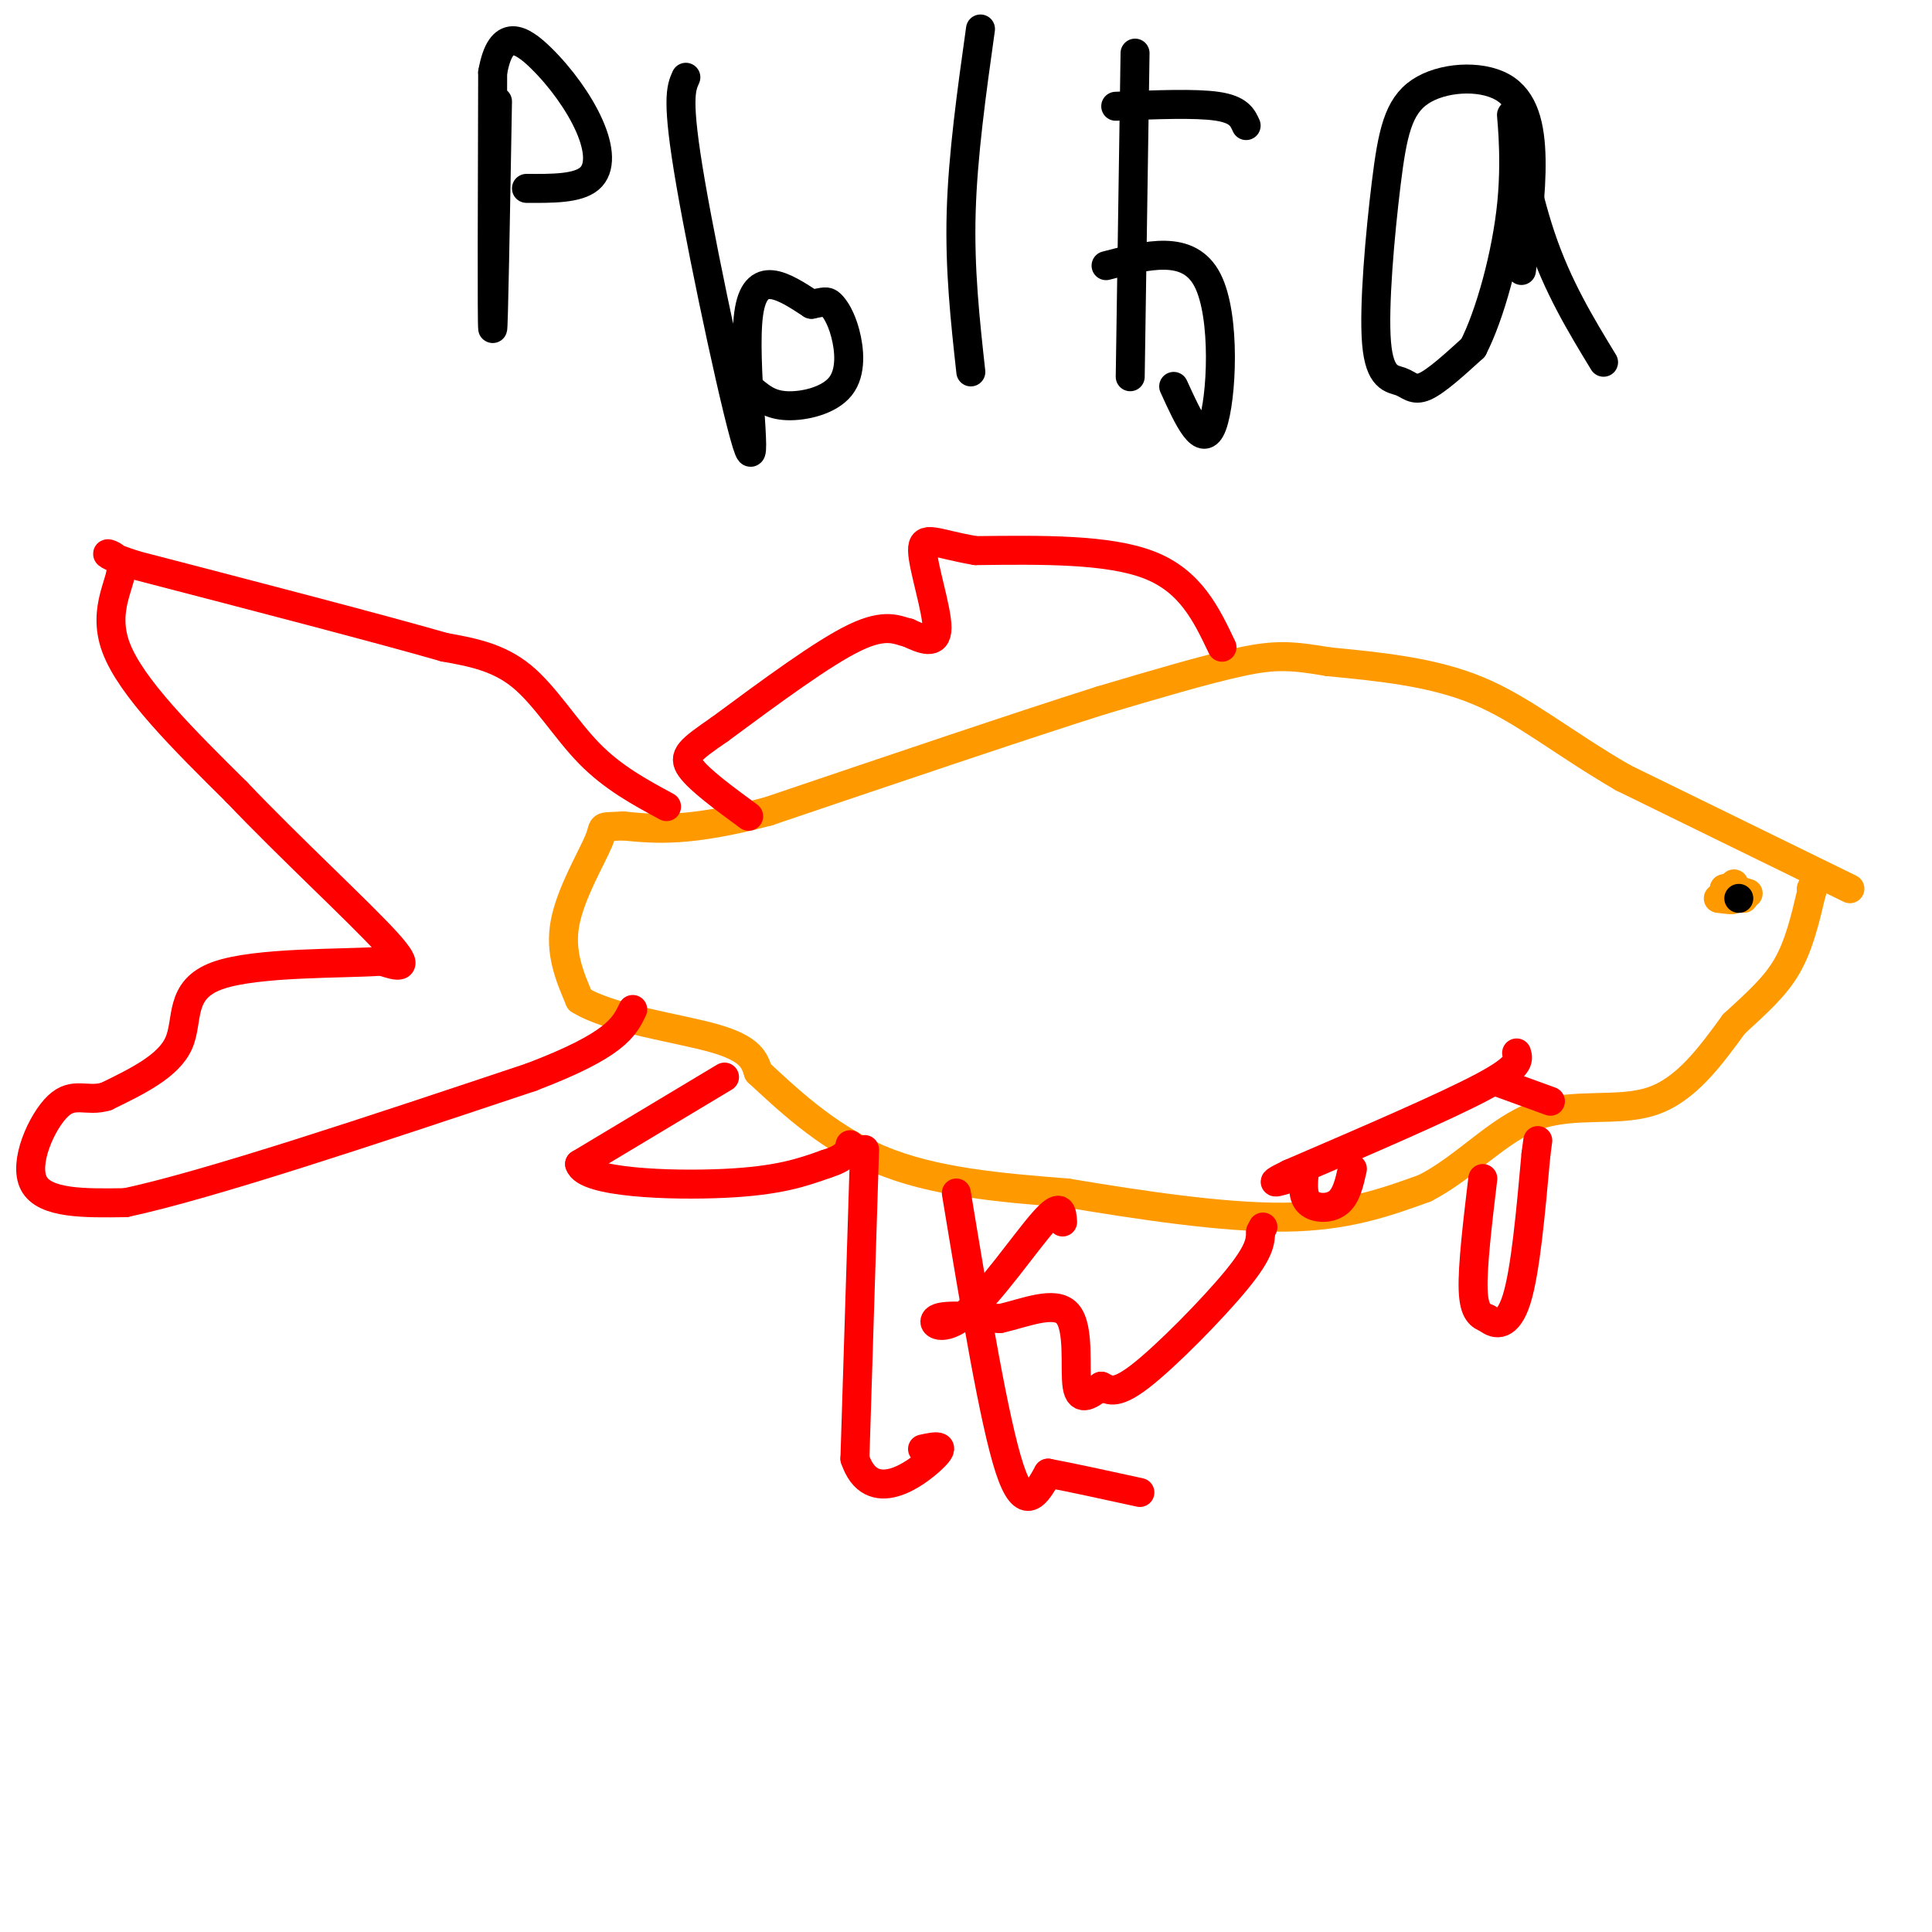 <svg viewBox='0 0 400 400' version='1.1' xmlns='http://www.w3.org/2000/svg' xmlns:xlink='http://www.w3.org/1999/xlink'><g fill='none' stroke='#ff9900' stroke-width='6' stroke-linecap='round' stroke-linejoin='round'><path d='M383,184c0.000,0.000 -47.000,-23.000 -47,-23'/><path d='M336,161c-12.600,-7.311 -20.600,-14.089 -30,-18c-9.400,-3.911 -20.200,-4.956 -31,-6'/><path d='M275,137c-7.533,-1.289 -10.867,-1.511 -18,0c-7.133,1.511 -18.067,4.756 -29,8'/><path d='M228,145c-16.333,5.167 -42.667,14.083 -69,23'/><path d='M159,168c-16.500,4.333 -23.250,3.667 -30,3'/><path d='M129,171c-5.321,0.321 -3.625,-0.375 -5,3c-1.375,3.375 -5.821,10.821 -7,17c-1.179,6.179 0.911,11.089 3,16'/><path d='M120,207c6.289,3.956 20.511,5.844 28,8c7.489,2.156 8.244,4.578 9,7'/><path d='M157,222c5.222,4.778 13.778,13.222 25,18c11.222,4.778 25.111,5.889 39,7'/><path d='M221,247c14.778,2.467 32.222,5.133 45,5c12.778,-0.133 20.889,-3.067 29,-6'/><path d='M295,246c8.464,-4.333 15.125,-12.167 23,-15c7.875,-2.833 16.964,-0.667 24,-3c7.036,-2.333 12.018,-9.167 17,-16'/><path d='M359,212c4.867,-4.489 8.533,-7.711 11,-12c2.467,-4.289 3.733,-9.644 5,-15'/><path d='M375,185c0.833,-2.667 0.417,-1.833 0,-1'/><path d='M361,186c0.000,0.000 0.000,0.000 0,0'/><path d='M358,186c0.000,0.000 0.000,-1.000 0,-1'/><path d='M358,184c0.000,0.000 0.000,0.000 0,0'/><path d='M359,183c0.000,0.000 0.000,1.000 0,1'/><path d='M359,184c0.889,0.422 3.111,0.978 3,1c-0.111,0.022 -2.556,-0.489 -5,-1'/><path d='M357,184c-0.200,0.289 1.800,1.511 2,2c0.200,0.489 -1.400,0.244 -3,0'/><path d='M356,186c-0.500,0.000 -0.250,0.000 0,0'/></g>
<g fill='none' stroke='#000000' stroke-width='6' stroke-linecap='round' stroke-linejoin='round'><path d='M360,186c0.000,0.000 0.000,0.000 0,0'/><path d='M103,21c-0.417,24.000 -0.833,48.000 -1,47c-0.167,-1.000 -0.083,-27.000 0,-53'/><path d='M102,15c1.700,-9.558 5.951,-6.954 10,-3c4.049,3.954 7.898,9.257 10,14c2.102,4.743 2.458,8.927 0,11c-2.458,2.073 -7.729,2.037 -13,2'/><path d='M142,16c-1.012,2.256 -2.024,4.512 1,22c3.024,17.488 10.083,50.208 12,55c1.917,4.792 -1.310,-18.345 0,-28c1.310,-9.655 7.155,-5.827 13,-2'/><path d='M168,63c2.760,-0.515 3.159,-0.801 4,0c0.841,0.801 2.122,2.689 3,6c0.878,3.311 1.352,8.045 -1,11c-2.352,2.955 -7.529,4.130 -11,4c-3.471,-0.130 -5.235,-1.565 -7,-3'/><path d='M203,6c-1.833,13.083 -3.667,26.167 -4,38c-0.333,11.833 0.833,22.417 2,33'/><path d='M235,11c0.000,0.000 -1.000,67.000 -1,67'/><path d='M231,22c8.250,-0.333 16.500,-0.667 21,0c4.500,0.667 5.250,2.333 6,4'/><path d='M229,55c8.578,-2.244 17.156,-4.489 21,3c3.844,7.489 2.956,24.711 1,30c-1.956,5.289 -4.978,-1.356 -8,-8'/><path d='M315,56c1.059,-8.079 2.118,-16.157 2,-23c-0.118,-6.843 -1.413,-12.449 -6,-15c-4.587,-2.551 -12.465,-2.047 -17,1c-4.535,3.047 -5.726,8.637 -7,19c-1.274,10.363 -2.630,25.499 -2,33c0.630,7.501 3.247,7.366 5,8c1.753,0.634 2.644,2.038 5,1c2.356,-1.038 6.178,-4.519 10,-8'/><path d='M305,72c3.413,-6.625 6.946,-19.188 8,-30c1.054,-10.812 -0.370,-19.872 0,-18c0.370,1.872 2.534,14.678 6,25c3.466,10.322 8.233,18.161 13,26'/></g>
<g fill='none' stroke='#ff0000' stroke-width='6' stroke-linecap='round' stroke-linejoin='round'><path d='M253,134c-3.250,-6.833 -6.500,-13.667 -15,-17c-8.500,-3.333 -22.250,-3.167 -36,-3'/><path d='M202,114c-8.310,-1.405 -11.083,-3.417 -11,0c0.083,3.417 3.024,12.262 3,16c-0.024,3.738 -3.012,2.369 -6,1'/><path d='M188,131c-2.133,-0.467 -4.467,-2.133 -11,1c-6.533,3.133 -17.267,11.067 -28,19'/><path d='M149,151c-6.222,4.289 -7.778,5.511 -6,8c1.778,2.489 6.889,6.244 12,10'/><path d='M138,167c-5.556,-3.000 -11.111,-6.000 -16,-11c-4.889,-5.000 -9.111,-12.000 -14,-16c-4.889,-4.000 -10.444,-5.000 -16,-6'/><path d='M92,134c-13.333,-3.833 -38.667,-10.417 -64,-17'/><path d='M28,117c-10.226,-3.286 -3.792,-3.000 -3,0c0.792,3.000 -4.060,8.714 -1,17c3.060,8.286 14.030,19.143 25,30'/><path d='M49,164c10.822,11.378 25.378,24.822 31,31c5.622,6.178 2.311,5.089 -1,4'/><path d='M79,199c-7.548,0.595 -25.917,0.083 -34,3c-8.083,2.917 -5.881,9.262 -8,14c-2.119,4.738 -8.560,7.869 -15,11'/><path d='M22,227c-4.060,1.250 -6.708,-1.125 -10,2c-3.292,3.125 -7.226,11.750 -5,16c2.226,4.250 10.613,4.125 19,4'/><path d='M26,249c17.167,-3.667 50.583,-14.833 84,-26'/><path d='M110,223c17.500,-6.667 19.250,-10.333 21,-14'/><path d='M150,223c0.000,0.000 -30.000,18.000 -30,18'/><path d='M120,241c1.067,3.867 18.733,4.533 30,4c11.267,-0.533 16.133,-2.267 21,-4'/><path d='M171,241c4.333,-1.333 4.667,-2.667 5,-4'/><path d='M220,253c-0.137,-2.119 -0.274,-4.238 -4,0c-3.726,4.238 -11.042,14.833 -16,19c-4.958,4.167 -7.560,1.905 -6,1c1.560,-0.905 7.280,-0.452 13,0'/><path d='M207,273c5.119,-1.119 11.417,-3.917 14,-1c2.583,2.917 1.452,11.548 2,15c0.548,3.452 2.774,1.726 5,0'/><path d='M228,287c1.452,0.619 2.583,2.167 8,-2c5.417,-4.167 15.119,-14.048 20,-20c4.881,-5.952 4.940,-7.976 5,-10'/><path d='M261,255c0.833,-1.667 0.417,-0.833 0,0'/><path d='M314,218c0.417,1.417 0.833,2.833 -7,7c-7.833,4.167 -23.917,11.083 -40,18'/><path d='M267,243c-6.167,3.000 -1.583,1.500 3,0'/><path d='M270,243c-0.178,2.378 -0.356,4.756 1,6c1.356,1.244 4.244,1.356 6,0c1.756,-1.356 2.378,-4.178 3,-7'/><path d='M310,224c0.000,0.000 11.000,4.000 11,4'/><path d='M307,244c-1.083,9.083 -2.167,18.167 -2,23c0.167,4.833 1.583,5.417 3,6'/><path d='M308,273c1.622,1.378 4.178,1.822 6,-4c1.822,-5.822 2.911,-17.911 4,-30'/><path d='M318,239c0.667,-5.000 0.333,-2.500 0,0'/><path d='M179,238c0.000,0.000 -2.000,64.000 -2,64'/><path d='M177,302c3.333,10.044 12.667,3.156 16,0c3.333,-3.156 0.667,-2.578 -2,-2'/><path d='M198,247c3.917,23.667 7.833,47.333 11,57c3.167,9.667 5.583,5.333 8,1'/><path d='M217,305c4.500,0.833 11.750,2.417 19,4'/></g>
</svg>